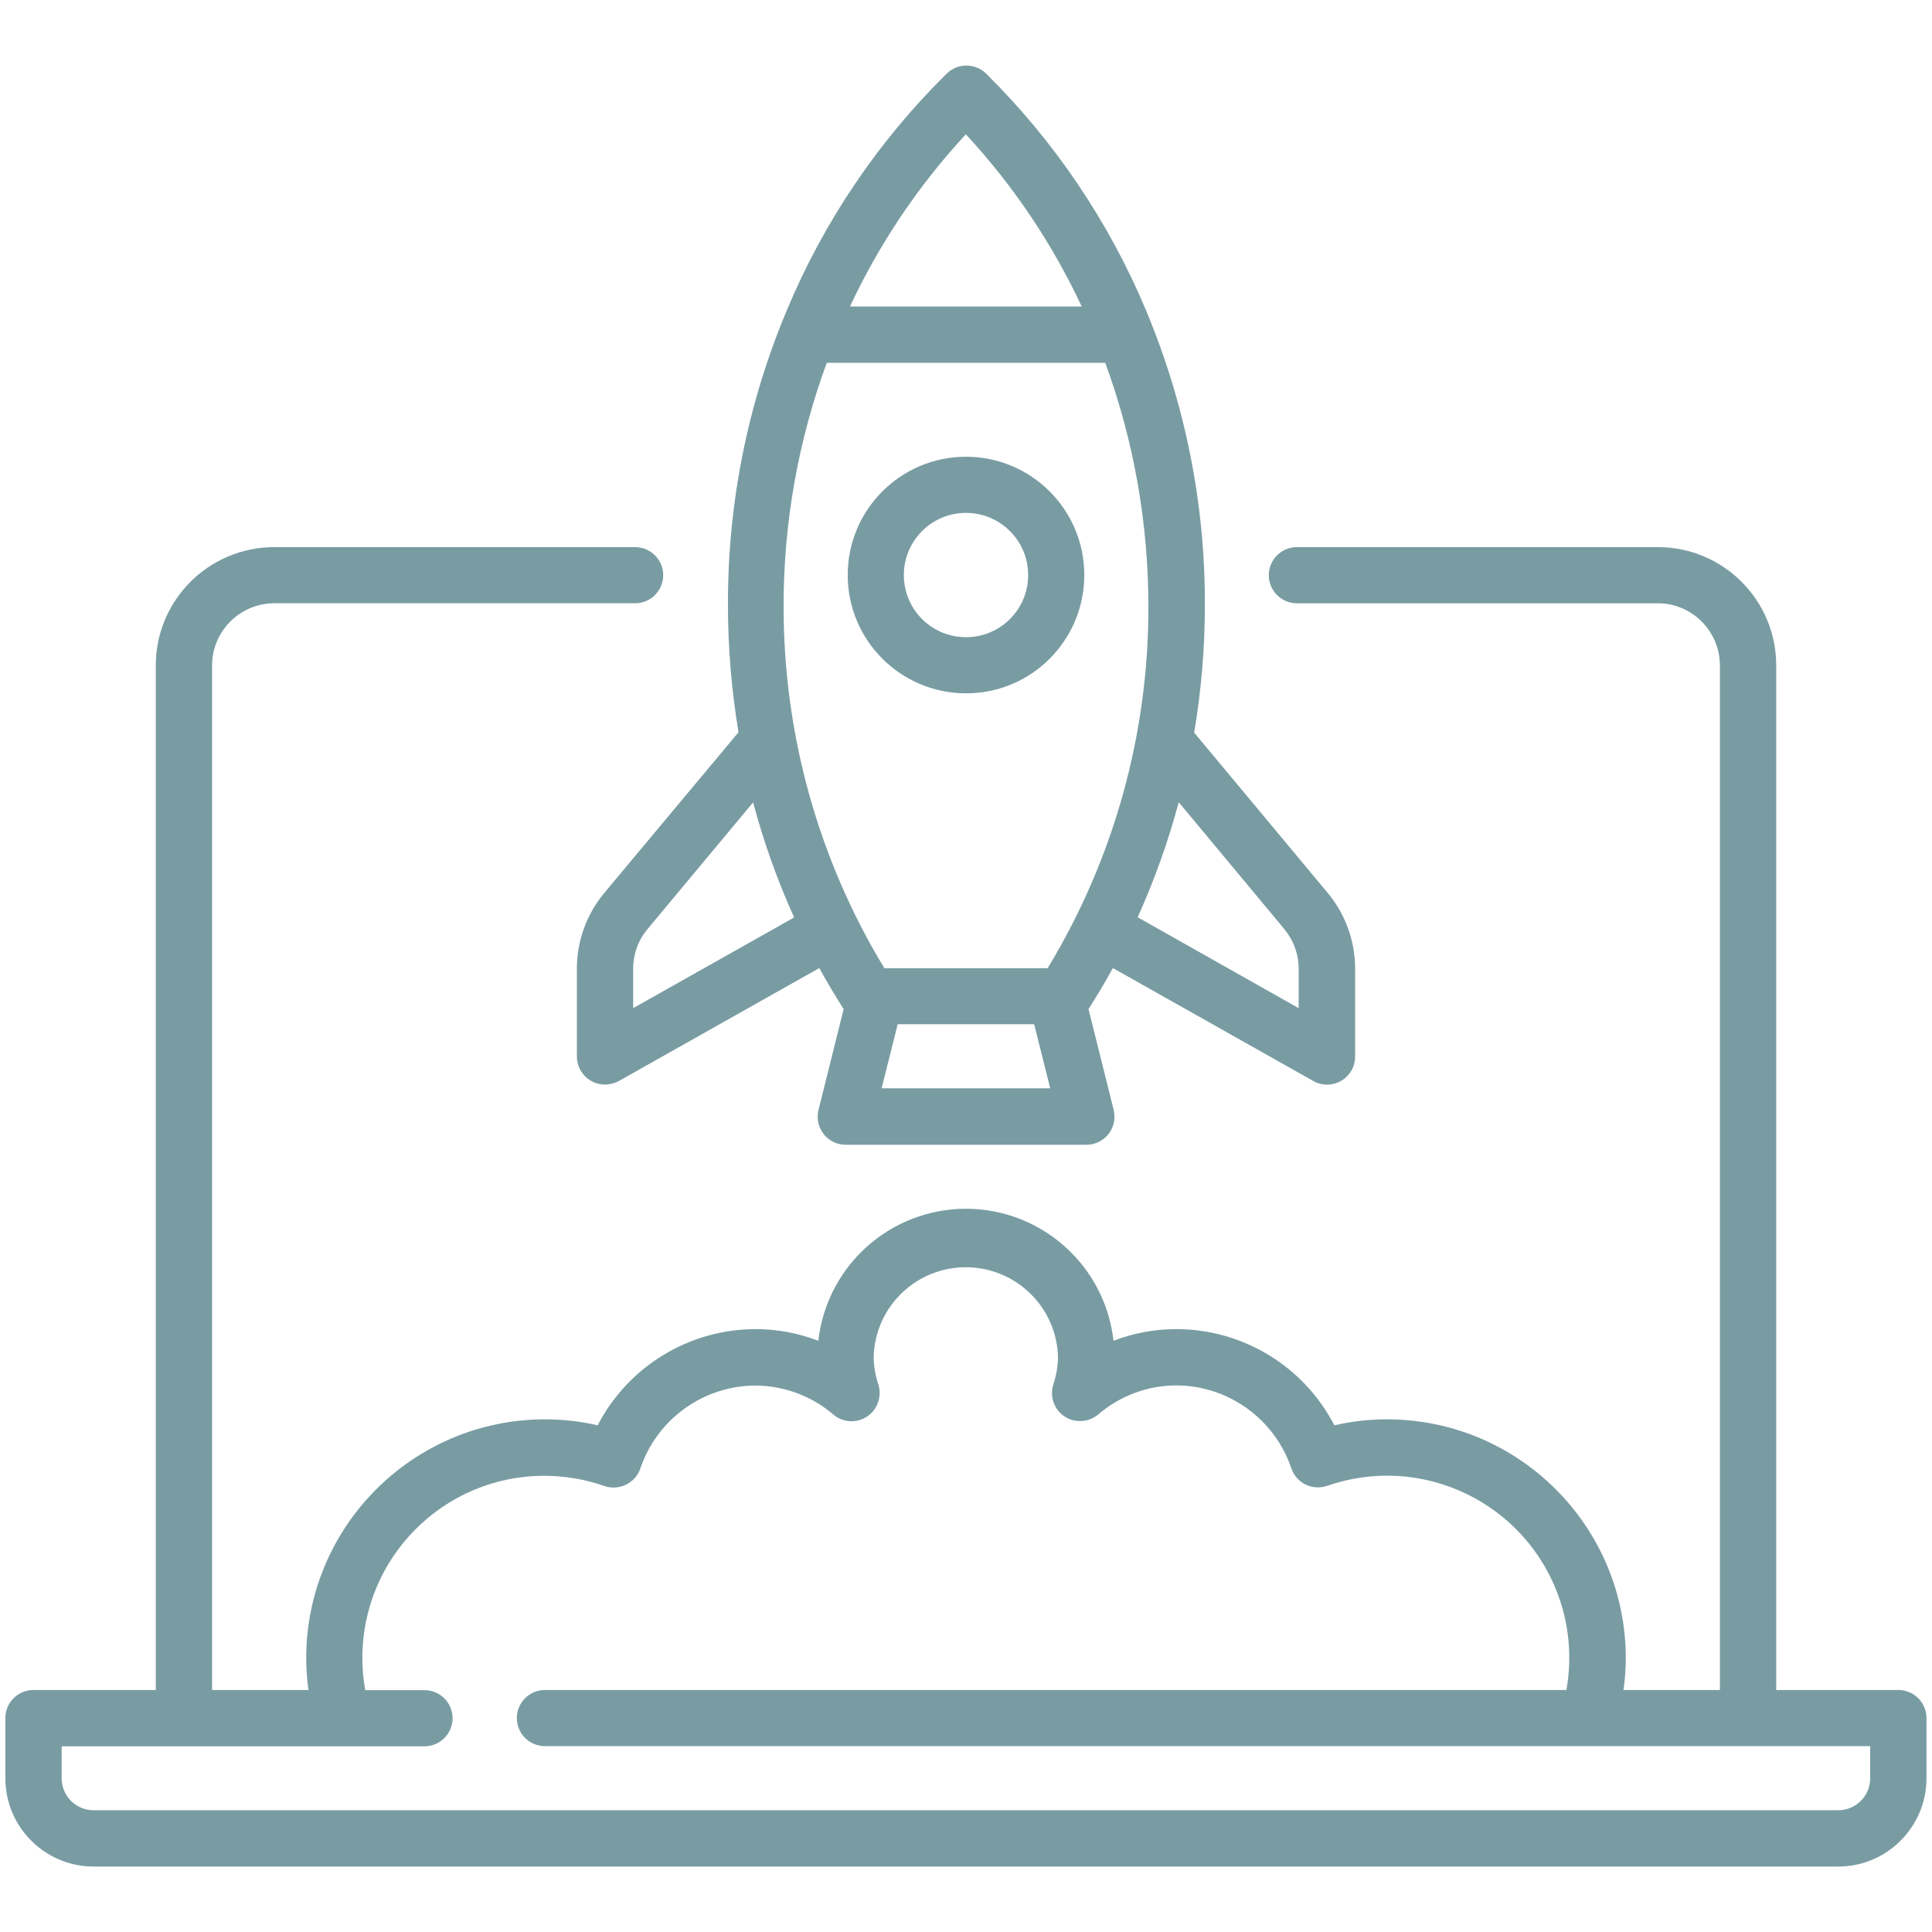 <?xml version="1.0" encoding="utf-8"?>
<!-- Generator: Adobe Illustrator 25.3.1, SVG Export Plug-In . SVG Version: 6.00 Build 0)  -->
<svg version="1.1" id="Layer_1" xmlns="http://www.w3.org/2000/svg" xmlns:xlink="http://www.w3.org/1999/xlink" x="0px" y="0px"
	 viewBox="0 0 1190.6 1190.6" style="enable-background:new 0 0 1190.6 1190.6;" xml:space="preserve">
<style type="text/css">
	.st0{fill:#799CA3;}
</style>
<g id="rocket" transform="translate(0 -16.032)">
	<path id="Path_4" class="st0" d="M1169.9,1057.5h-75.3V426.1c0-40.3-32.7-72.9-72.9-72.9H799.2c-9.6,0-17.3,7.8-17.3,17.3
		c0,9.6,7.8,17.3,17.3,17.3h222.4c21.1,0,38.2,17.1,38.3,38.3v631.4h-59.4c0.9-6.5,1.4-13.1,1.4-19.7
		c-0.1-81.2-65.9-147-147.1-147.1c-10.9,0-21.9,1.2-32.5,3.7C803.5,858,766,835.2,725,835.1c-13.3,0-26.4,2.4-38.8,7.2
		c-5.6-50.2-50.9-86.4-101.1-80.8c-42.5,4.8-76,38.3-80.8,80.8c-12.4-4.8-25.5-7.2-38.8-7.2c-40.9,0.1-78.4,23-97.2,59.3
		c-10.7-2.5-21.6-3.7-32.5-3.7c-81.2,0.1-147,65.9-147.1,147.1c0,6.6,0.5,13.2,1.4,19.7h-59.4V426.1c0-21.1,17.1-38.2,38.3-38.3
		h222.4c9.6,0,17.3-7.8,17.3-17.3c0-9.6-7.8-17.3-17.3-17.3H168.9c-40.3,0.1-72.9,32.7-72.9,72.9v631.4H20.6
		c-9.6,0-17.3,7.8-17.3,17.3c0,0,0,0,0,0v37.1c0,30,24.4,54.4,54.4,54.4h1075.1c30,0,54.4-24.4,54.4-54.4v-37.1
		C1187.2,1065.3,1179.5,1057.5,1169.9,1057.5C1169.9,1057.5,1169.9,1057.5,1169.9,1057.5z M1152.5,1111.9c0,10.9-8.8,19.7-19.7,19.7
		h0H57.7c-10.9,0-19.7-8.8-19.7-19.7l0,0v-19.7h223.6c9.6,0,17.3-7.8,17.3-17.3c0-9.6-7.8-17.3-17.3-17.3h-36.5
		c-1.2-6.5-1.8-13.1-1.8-19.7c-0.1-61.9,50-112.3,111.9-112.4c12.7,0,25.3,2.1,37.3,6.3c9,3.1,18.9-1.7,22.1-10.7c0,0,0-0.1,0-0.1
		c10.3-30.4,38.8-51,70.9-51.1c17.7,0.1,34.7,6.4,48.1,17.9c7.3,6.2,18.3,5.2,24.4-2.1c3.8-4.5,5.1-10.7,3.3-16.4
		c-1.8-5.4-2.8-11.1-2.9-16.8c0.7-31.4,26.7-56.2,58.1-55.5c30.3,0.7,54.8,25.1,55.5,55.5c-0.1,5.7-1.1,11.4-2.9,16.8
		c-2.9,9.1,2.2,18.9,11.3,21.7c5.7,1.8,11.8,0.5,16.4-3.3c13.4-11.5,30.5-17.9,48.1-17.9c32.1,0.1,60.6,20.7,70.9,51.1
		c3.1,9.1,12.9,13.9,22,10.8c0,0,0.1,0,0.1,0c58.5-20.4,122.5,10.5,142.9,69c6.4,18.2,7.9,37.8,4.5,56.8H335.8
		c-9.6,0-17.3,7.8-17.3,17.3c0,9.6,7.8,17.3,17.3,17.3h816.7V1111.9z"/>
	<path id="Path_5" class="st0" d="M372.4,566.3c-10.9,13.1-16.9,29.6-16.9,46.7v54c0,9.6,7.7,17.4,17.3,17.4c3,0,6-0.8,8.6-2.2
		l123.5-69.6c4.7,8.6,9.7,17,15,25.3l-15.5,62.1c-2.3,9.3,3.3,18.7,12.6,21c1.4,0.3,2.8,0.5,4.2,0.5h148.3c9.6,0,17.3-7.8,17.3-17.3
		c0-1.4-0.2-2.8-0.5-4.2l-15.5-62.1c5.3-8.3,10.3-16.7,15-25.3l123.5,69.6c8.3,4.7,18.9,1.8,23.6-6.6c1.5-2.6,2.2-5.6,2.2-8.6v-54
		c0-17.1-6-33.6-16.9-46.7l-82.3-98.8c4.4-26,6.6-52.2,6.6-78.6c0.2-62.4-12.2-124.2-36.3-181.7c-22.9-54.6-56.4-104.2-98.5-145.8
		c-6.7-6.6-17.6-6.6-24.3,0c-42.2,41.6-75.7,91.1-98.5,145.8c-24.2,57.5-36.5,119.3-36.3,181.7c0,26.3,2.2,52.5,6.5,78.4
		L372.4,566.3z M390.2,637.3V613c0-9,3.1-17.6,8.9-24.5l65-78c6.5,24.3,14.9,48,25.3,70.9L390.2,637.3z M543.3,686.7l9.9-39.5h84.1
		l9.9,39.5H543.3z M791.4,588.5c5.7,6.9,8.9,15.5,8.9,24.5v24.3l-99.2-56c10.3-22.9,18.8-46.6,25.3-70.9L791.4,588.5z M595.2,98.8
		c29.1,31.4,53.2,67.2,71.4,106.1H523.8C542,166,566.1,130.2,595.2,98.8L595.2,98.8z M509.4,239.6h171.7
		c17.6,47.9,26.5,98.5,26.6,149.5c0.3,78.8-21.2,156.2-62.1,223.6H545c-40.9-67.4-62.3-144.8-62.1-223.6c0-51,9-101.6,26.6-149.5
		H509.4z"/>
	<path id="Path_6" class="st0" d="M668.2,370.4c0-40.3-32.7-72.9-72.9-72.9c-40.3,0-72.9,32.7-72.9,72.9c0,40.3,32.7,72.9,72.9,72.9
		h0C635.5,443.4,668.2,410.7,668.2,370.4z M557,370.4c0-21.1,17.1-38.3,38.3-38.3c21.1,0,38.3,17.1,38.3,38.3s-17.1,38.3-38.3,38.3
		l0,0C574.1,408.7,557,391.6,557,370.4z"/>
</g>
</svg>
